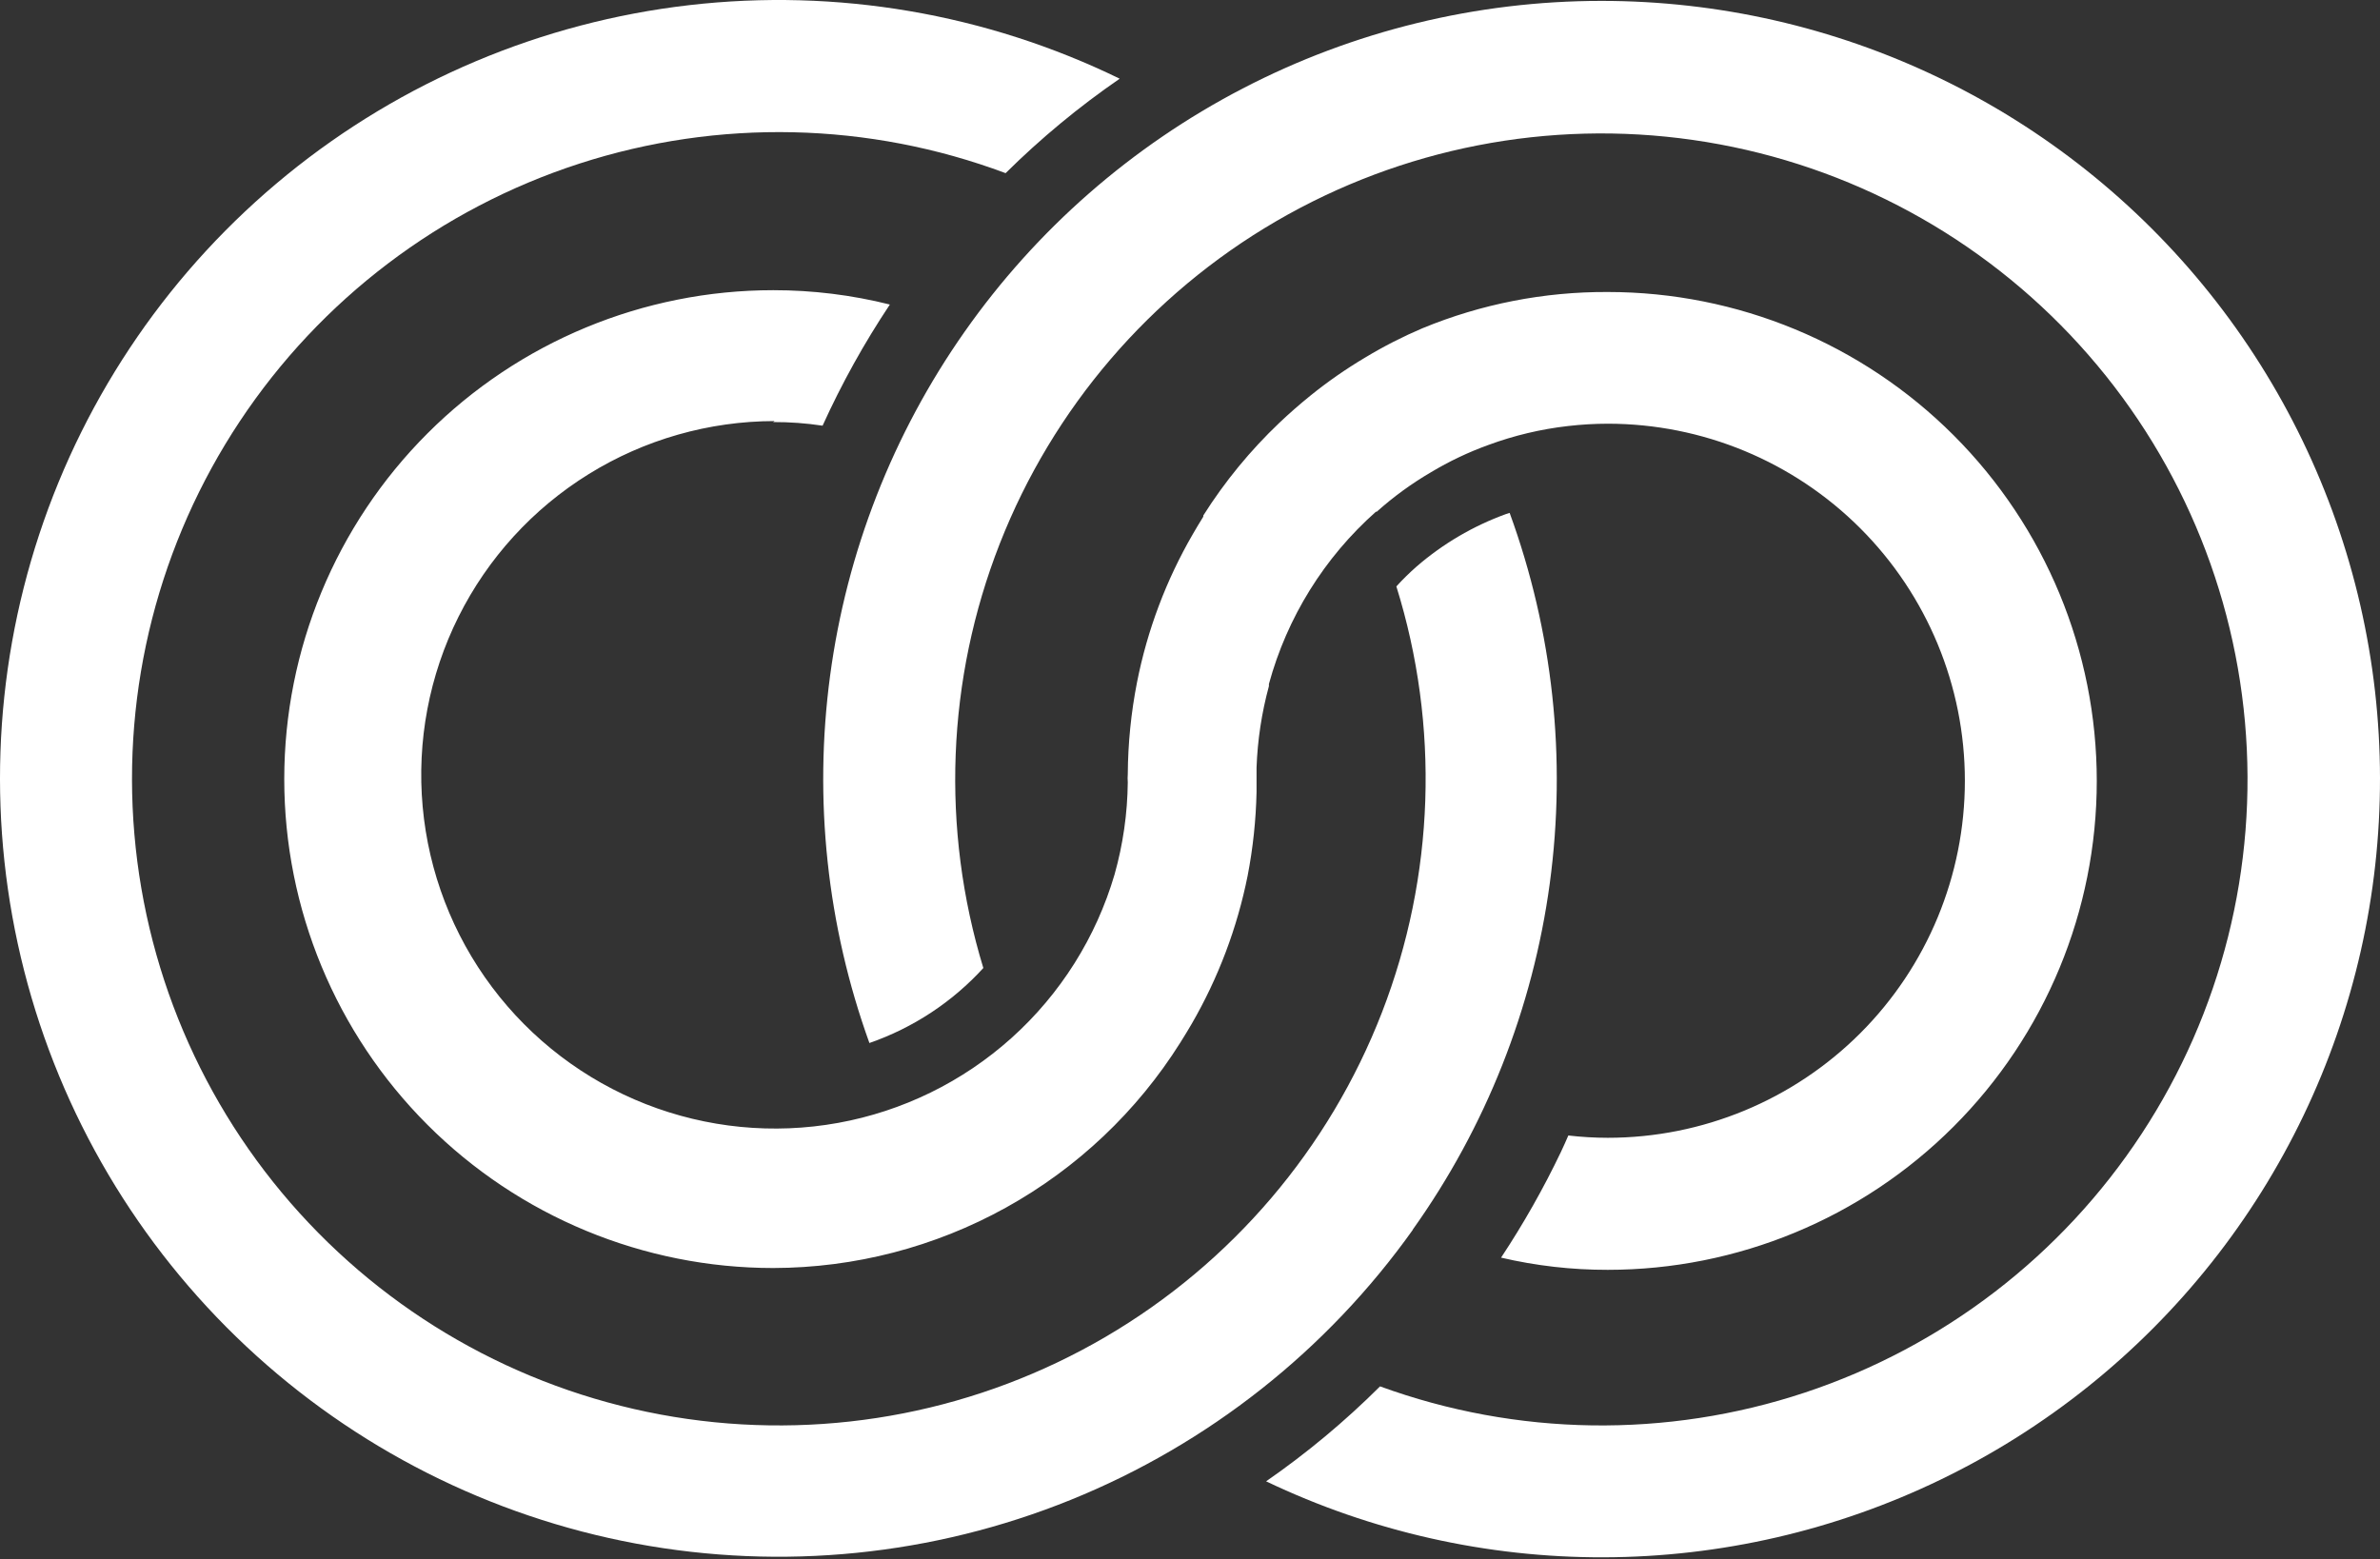 <?xml version="1.0" encoding="UTF-8"?> <svg xmlns="http://www.w3.org/2000/svg" width="734" height="481" viewBox="0 0 734 481" fill="none"><rect x="0" y="0" width="734" height="481" fill="#333333" stroke="none"/> <path d="M493.901 0.275C455.372 0.274 417.41 9.548 383.222 27.314C349.034 45.08 319.625 70.815 297.482 102.344C275.338 133.874 261.111 170.271 256.002 208.459C250.893 246.647 255.052 285.504 268.129 321.746C281.585 317.079 293.663 309.127 303.266 298.609C290.157 255.654 291.942 209.53 308.331 167.716C324.721 125.902 354.755 90.851 393.562 68.245C432.369 45.64 477.675 36.806 522.132 43.176C566.589 49.546 607.591 70.746 638.489 103.34C669.387 135.933 688.369 178.008 692.358 222.741C696.347 267.475 685.108 312.245 660.464 349.79C635.82 387.336 599.216 415.457 556.587 429.592C513.958 443.727 467.805 443.048 425.61 427.665C414.788 438.449 403.03 448.251 390.473 456.955C422.988 472.485 458.582 480.497 494.616 480.395C530.649 480.294 566.198 472.082 598.625 456.368C631.052 440.655 659.525 417.843 681.934 389.624C704.342 361.406 720.111 328.505 728.07 293.361C736.03 258.218 735.975 221.733 727.912 186.613C719.848 151.494 703.981 118.64 681.488 90.488C658.996 62.337 630.455 39.609 597.981 23.993C565.507 8.376 529.935 0.27 493.901 0.275Z" fill="white"></path> <path d="M435.627 379.409C458.208 347.744 472.735 311.055 477.954 272.515C483.172 233.975 478.924 194.744 465.578 158.214L464.459 158.57C454.34 162.242 444.982 167.74 436.848 174.791C434.668 176.708 432.597 178.745 430.644 180.893C444.054 223.932 442.491 270.246 426.209 312.283C409.926 354.32 379.885 389.603 340.982 412.381C302.079 435.158 256.608 444.086 211.98 437.711C167.353 431.335 126.201 410.032 95.231 377.272C64.262 344.513 45.303 302.23 41.443 257.315C37.582 212.4 49.049 167.502 73.975 129.938C98.9 92.375 135.814 64.362 178.699 50.466C221.584 36.569 267.912 37.608 310.131 53.413C320.973 42.677 332.749 32.926 345.319 24.276C304.14 4.204 258.078 -3.67 212.569 1.585C167.061 6.84 124.005 25.003 88.484 53.932C52.963 82.861 26.459 121.348 12.1 164.85C-2.259 208.352 -3.874 255.054 7.446 299.444C18.766 343.834 42.549 384.06 75.987 415.373C109.425 446.686 151.123 467.78 196.16 476.166C241.197 484.551 287.692 479.878 330.16 462.698C372.627 445.517 409.293 416.547 435.831 379.206L435.627 379.409Z" fill="white"></path> <path d="M238.433 130.196C243.539 130.177 248.639 130.551 253.688 131.314C259.584 118.317 266.522 105.818 274.435 93.94C262.679 90.994 250.604 89.508 238.484 89.516C198.484 89.516 160.123 105.406 131.839 133.69C103.554 161.974 87.665 200.336 87.665 240.336C87.665 280.335 103.554 318.697 131.839 346.981C160.123 375.265 198.484 391.155 238.484 391.155C263.582 391.103 288.258 384.697 310.211 372.533C332.164 360.369 350.68 342.845 364.031 321.593C365.201 319.712 366.37 317.83 367.489 315.898C375.716 301.691 381.556 286.231 384.778 270.133C386.422 261.616 387.341 252.975 387.524 244.302C387.524 243.082 387.524 241.81 387.524 240.539C387.524 239.268 387.524 237.997 387.524 236.776C387.83 228.285 389.11 219.856 391.338 211.657C391.338 211.402 391.338 211.25 391.338 210.995C396.939 190.452 408.407 171.986 424.339 157.858H424.593C429.731 153.258 435.319 149.186 441.272 145.705C446.9 142.323 452.843 139.496 459.018 137.264C466.957 134.333 475.221 132.369 483.63 131.416C487.681 130.948 491.755 130.71 495.833 130.704C525.044 130.704 553.059 142.308 573.714 162.963C594.369 183.619 605.973 211.633 605.973 240.844C605.973 270.055 594.369 298.07 573.714 318.725C553.059 339.38 525.044 350.984 495.833 350.984C491.772 350.98 487.714 350.742 483.68 350.272C482.968 351.933 482.206 353.628 481.392 355.357C476.001 366.636 469.833 377.527 462.934 387.952C473.718 390.472 484.758 391.735 495.833 391.715C535.833 391.715 574.195 375.825 602.479 347.541C630.763 319.256 646.653 280.895 646.653 240.895C646.653 200.895 630.763 162.534 602.479 134.25C574.195 105.965 535.833 90.076 495.833 90.076C476.228 89.979 456.8 93.781 438.678 101.262C432.575 103.861 426.662 106.885 420.983 110.314C415.064 113.836 409.405 117.778 404.05 122.111C400.796 124.755 397.643 127.501 394.592 130.399C385.609 138.935 377.718 148.551 371.099 159.027C371.116 159.145 371.116 159.265 371.099 159.383C369.981 161.18 368.913 162.96 367.896 164.723C359.656 178.918 353.831 194.383 350.658 210.487C348.828 219.819 347.875 229.301 347.81 238.81C347.743 239.656 347.743 240.507 347.81 241.353C347.71 250.949 346.342 260.489 343.742 269.727C338.042 289.16 327.046 306.624 311.985 320.164C296.924 333.704 278.392 342.786 258.464 346.392C238.535 349.999 217.996 347.988 199.145 340.586C180.294 333.183 163.874 320.68 151.725 304.477C139.575 288.274 132.175 269.009 130.351 248.839C128.528 228.668 132.353 208.389 141.4 190.269C150.447 172.15 164.357 156.905 181.575 146.242C198.793 135.578 218.638 129.917 238.891 129.891L238.433 130.196Z" fill="white"></path> </svg> 